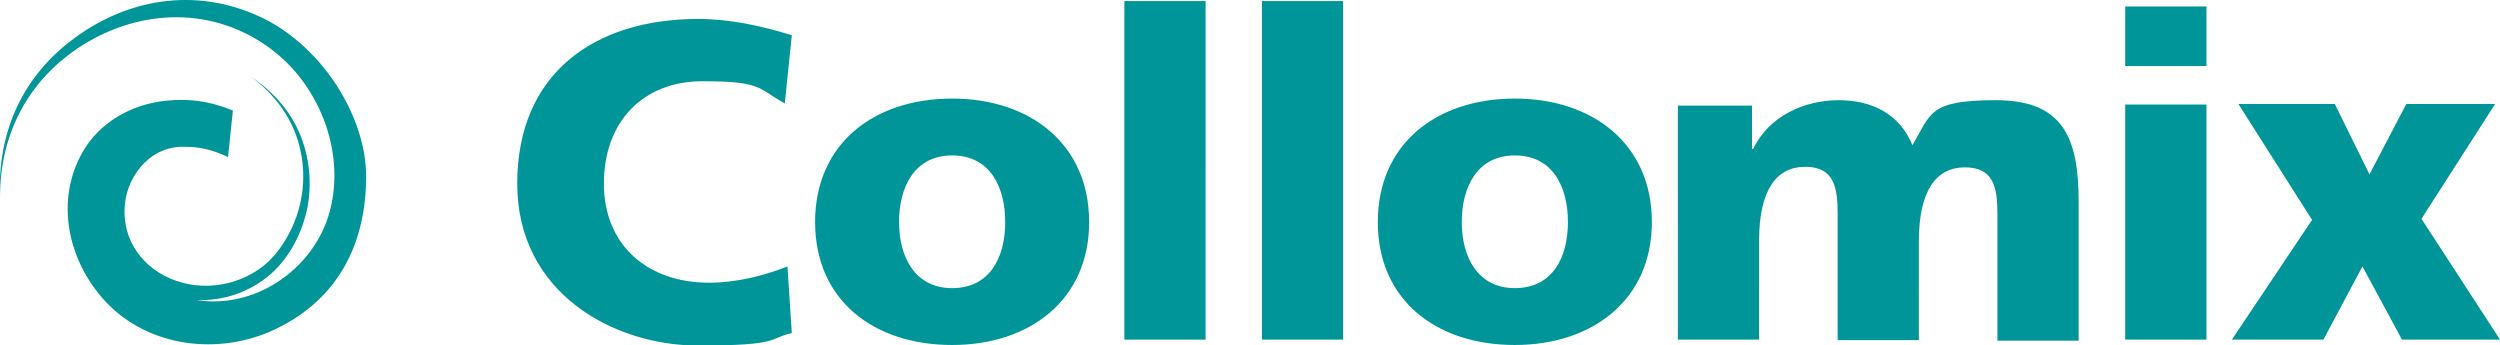 <svg xmlns="http://www.w3.org/2000/svg" id="Ebene_1" version="1.1" viewBox="0 0 461.6 63.7"><defs><style>.st0{fill:#009699}</style></defs><path d="M412.1 62.7H429l7.2-13.5 7.3 13.5h18.1l-14.5-22.3 13.6-21.2h-16.4l-6.8 13-6.4-13h-17.8l13.6 21.4zm-4.7-61.5h-15v11h15zm-15 61.5h15V19.3h-15v43.5Zm-82.6 0h15V44.4c0-9.3 3.2-13.6 8.5-13.6s6 3.7 6 8.6v23.4h15V44.5c0-9.3 3.2-13.6 8.5-13.6s6 3.7 6 8.6v23.4h15V37.3c0-11.8-2.8-18.8-15.3-18.8s-11.9 2.5-15.4 8.3c-2.3-5.7-7.4-8.3-13.6-8.3s-12.8 2.8-15.8 9h-.2v-8h-13.7V63Zm-30.1-9.5c-6.9 0-9.8-5.8-9.8-12.2s2.8-12.3 9.8-12.3 9.8 5.8 9.8 12.3-2.8 12.2-9.8 12.2m0 10.5C294 63.7 305 55.4 305 41s-10.9-22.8-25.3-22.8-25.3 8.3-25.3 22.8 10.9 22.7 25.3 22.7m-46.7-1h15V.2h-15v62.6Zm-25.4 0h15V.2h-15v62.6Zm-31.8-9.5c-6.9 0-9.8-5.8-9.8-12.2s2.8-12.3 9.8-12.3 9.8 5.8 9.8 12.3-2.8 12.2-9.8 12.2m0 10.5c14.3 0 25.3-8.3 25.3-22.7s-10.9-22.8-25.3-22.8-25.3 8.3-25.3 22.8 10.9 22.7 25.3 22.7m-30.4-14.5c-4.3 1.7-9.4 3-14.5 3-11.3 0-19.4-6.9-19.4-18.3S118.7 15 129.7 15s10.2 1.3 15.2 4.1l1.3-12.6c-5.6-1.7-11.3-3-17.3-3-19.2 0-33.4 10.1-33.4 30.4s17.9 29.9 33.4 29.9 12.8-1.3 17.3-2.3l-.8-12.2ZM33.8 27.1c2.9 0 5.1.4 8.3 1.9l.9-8.6c-4.7-1.9-8.4-2.2-12.4-1.8-6.7.7-12.4 4.3-15.3 9.4-5.2 9-2.8 20.1 4.1 27.6 8 8.6 21.1 10.1 31.4 5.2C63.2 54.9 67.6 44 67.6 32.6S59.1 8.1 47.8 3C36-2.4 23.2-.3 13 7.6 3.8 14.7-.5 24.9 0 36.4 0 24.6 5.3 14.6 15.3 8.3c10.9-6.8 24.3-7.1 34.8.8 9.2 6.9 14 19.8 10.5 30.9-3.2 10-13.7 17.1-24.3 15.4 5 .2 9.9-1.5 13.7-4.8 3.6-3.2 5.9-7.8 6.8-12.5.9-5 .2-10.2-2.1-14.8-2-3.9-4.8-6.7-8.4-9.2 4.6 3.5 8 8 9.2 13.8 1.4 6.5-.2 13.3-4.3 18.6-4 5.2-11.3 7.4-17.5 5.7-6.2-1.6-10.9-6.8-10.7-13.4 0-5.6 4.3-11.7 10.7-11.7" class="st0"/></svg>